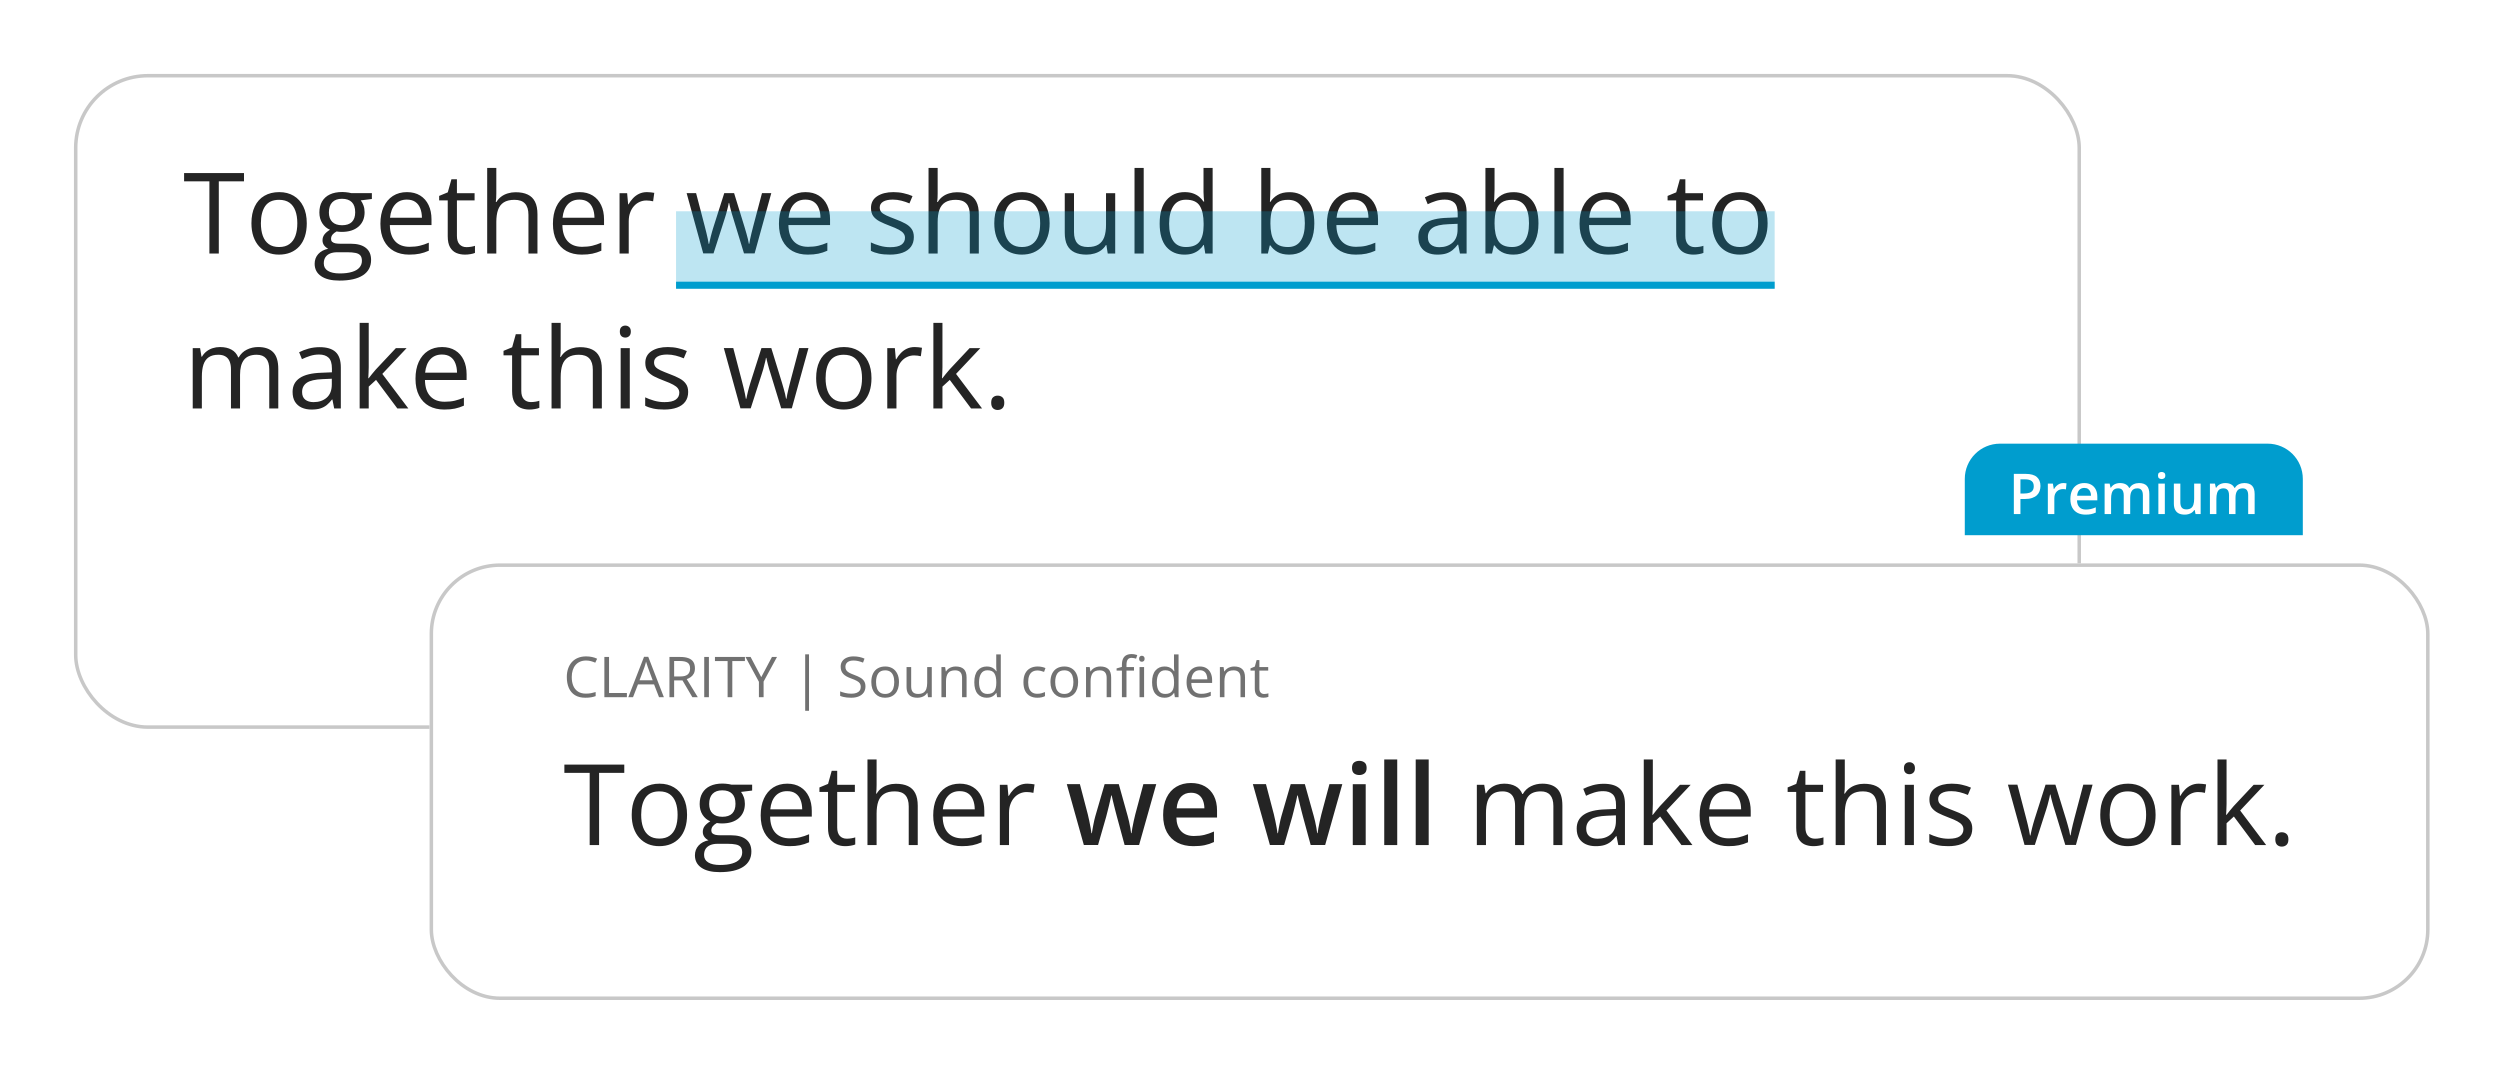 <svg width="355" height="152" viewBox="0 0 355 152" fill="none" xmlns="http://www.w3.org/2000/svg">
<g filter="url(#filter0_d_6321_194)">
<rect x="11" y="7" width="284" height="92" rx="10" fill="white"/>
<rect x="10.75" y="6.75" width="284.5" height="92.5" rx="10.25" stroke="#C8C8C8" stroke-width="0.5"/>
</g>
<path d="M31.07 36H29.734V25.75H26.141V24.578H34.648V25.75H31.07V36ZM43.562 31.703C43.562 32.406 43.471 33.034 43.289 33.586C43.107 34.138 42.844 34.604 42.5 34.984C42.156 35.365 41.74 35.656 41.25 35.859C40.766 36.057 40.216 36.156 39.602 36.156C39.029 36.156 38.503 36.057 38.023 35.859C37.55 35.656 37.138 35.365 36.789 34.984C36.445 34.604 36.177 34.138 35.984 33.586C35.797 33.034 35.703 32.406 35.703 31.703C35.703 30.766 35.862 29.969 36.18 29.312C36.497 28.651 36.95 28.148 37.539 27.805C38.133 27.456 38.839 27.281 39.656 27.281C40.438 27.281 41.12 27.456 41.703 27.805C42.292 28.154 42.747 28.659 43.07 29.32C43.398 29.977 43.562 30.771 43.562 31.703ZM37.047 31.703C37.047 32.391 37.138 32.987 37.32 33.492C37.503 33.997 37.784 34.388 38.164 34.664C38.544 34.94 39.034 35.078 39.633 35.078C40.227 35.078 40.714 34.94 41.094 34.664C41.479 34.388 41.763 33.997 41.945 33.492C42.128 32.987 42.219 32.391 42.219 31.703C42.219 31.021 42.128 30.432 41.945 29.938C41.763 29.438 41.482 29.052 41.102 28.781C40.721 28.51 40.229 28.375 39.625 28.375C38.734 28.375 38.081 28.669 37.664 29.258C37.253 29.846 37.047 30.662 37.047 31.703ZM48.195 39.844C47.07 39.844 46.203 39.633 45.594 39.211C44.984 38.794 44.68 38.208 44.68 37.453C44.68 36.917 44.849 36.458 45.188 36.078C45.531 35.698 46.005 35.445 46.609 35.32C46.385 35.216 46.193 35.06 46.031 34.852C45.875 34.643 45.797 34.404 45.797 34.133C45.797 33.82 45.883 33.547 46.055 33.312C46.232 33.073 46.5 32.844 46.859 32.625C46.411 32.443 46.047 32.135 45.766 31.703C45.49 31.266 45.352 30.758 45.352 30.18C45.352 29.565 45.479 29.042 45.734 28.609C45.99 28.172 46.359 27.838 46.844 27.609C47.328 27.38 47.914 27.266 48.602 27.266C48.753 27.266 48.904 27.273 49.055 27.289C49.211 27.299 49.359 27.318 49.5 27.344C49.641 27.365 49.763 27.391 49.867 27.422H52.805V28.258L51.227 28.453C51.383 28.656 51.513 28.901 51.617 29.188C51.721 29.474 51.773 29.792 51.773 30.141C51.773 30.995 51.484 31.674 50.906 32.18C50.328 32.68 49.534 32.93 48.523 32.93C48.284 32.93 48.039 32.909 47.789 32.867C47.534 33.008 47.339 33.164 47.203 33.336C47.073 33.508 47.008 33.706 47.008 33.93C47.008 34.096 47.057 34.229 47.156 34.328C47.26 34.427 47.409 34.5 47.602 34.547C47.794 34.589 48.026 34.609 48.297 34.609H49.805C50.737 34.609 51.45 34.805 51.945 35.195C52.445 35.586 52.695 36.156 52.695 36.906C52.695 37.854 52.31 38.581 51.539 39.086C50.768 39.591 49.654 39.844 48.195 39.844ZM48.234 38.828C48.943 38.828 49.529 38.755 49.992 38.609C50.461 38.469 50.81 38.263 51.039 37.992C51.273 37.727 51.391 37.409 51.391 37.039C51.391 36.695 51.312 36.435 51.156 36.258C51 36.086 50.771 35.971 50.469 35.914C50.167 35.852 49.797 35.82 49.359 35.82H47.875C47.49 35.82 47.154 35.88 46.867 36C46.581 36.12 46.359 36.297 46.203 36.531C46.052 36.766 45.977 37.057 45.977 37.406C45.977 37.87 46.172 38.221 46.562 38.461C46.953 38.706 47.51 38.828 48.234 38.828ZM48.57 31.984C49.19 31.984 49.656 31.828 49.969 31.516C50.281 31.203 50.438 30.747 50.438 30.148C50.438 29.508 50.279 29.029 49.961 28.711C49.643 28.388 49.175 28.227 48.555 28.227C47.961 28.227 47.503 28.393 47.18 28.727C46.862 29.055 46.703 29.537 46.703 30.172C46.703 30.755 46.865 31.203 47.188 31.516C47.51 31.828 47.971 31.984 48.57 31.984ZM57.789 27.281C58.518 27.281 59.143 27.443 59.664 27.766C60.185 28.088 60.583 28.542 60.859 29.125C61.135 29.703 61.273 30.38 61.273 31.156V31.961H55.359C55.375 32.966 55.625 33.732 56.109 34.258C56.594 34.784 57.276 35.047 58.156 35.047C58.698 35.047 59.177 34.997 59.594 34.898C60.01 34.8 60.443 34.654 60.891 34.461V35.602C60.458 35.794 60.029 35.935 59.602 36.023C59.18 36.112 58.68 36.156 58.102 36.156C57.279 36.156 56.56 35.99 55.945 35.656C55.336 35.318 54.862 34.823 54.523 34.172C54.185 33.521 54.016 32.724 54.016 31.781C54.016 30.859 54.169 30.062 54.477 29.391C54.789 28.713 55.227 28.193 55.789 27.828C56.357 27.463 57.023 27.281 57.789 27.281ZM57.773 28.344C57.081 28.344 56.529 28.57 56.117 29.023C55.706 29.477 55.461 30.109 55.383 30.922H59.914C59.909 30.412 59.828 29.963 59.672 29.578C59.521 29.188 59.289 28.885 58.977 28.672C58.664 28.453 58.263 28.344 57.773 28.344ZM66.242 35.094C66.456 35.094 66.674 35.075 66.898 35.039C67.122 35.003 67.305 34.958 67.445 34.906V35.914C67.294 35.982 67.083 36.039 66.812 36.086C66.547 36.133 66.287 36.156 66.031 36.156C65.578 36.156 65.167 36.078 64.797 35.922C64.427 35.76 64.13 35.49 63.906 35.109C63.688 34.729 63.578 34.203 63.578 33.531V28.453H62.359V27.82L63.586 27.312L64.102 25.453H64.883V27.438H67.391V28.453H64.883V33.492C64.883 34.029 65.005 34.43 65.25 34.695C65.5 34.961 65.831 35.094 66.242 35.094ZM70.477 23.844V27.477C70.477 27.685 70.471 27.896 70.461 28.109C70.451 28.318 70.432 28.51 70.406 28.688H70.492C70.669 28.385 70.893 28.133 71.164 27.93C71.44 27.721 71.753 27.565 72.102 27.461C72.451 27.352 72.82 27.297 73.211 27.297C73.898 27.297 74.471 27.406 74.93 27.625C75.393 27.844 75.74 28.182 75.969 28.641C76.203 29.099 76.32 29.693 76.32 30.422V36H75.039V30.508C75.039 29.794 74.875 29.26 74.547 28.906C74.224 28.552 73.727 28.375 73.055 28.375C72.419 28.375 71.912 28.497 71.531 28.742C71.156 28.982 70.885 29.336 70.719 29.805C70.557 30.273 70.477 30.846 70.477 31.523V36H69.18V23.844H70.477ZM82.289 27.281C83.018 27.281 83.643 27.443 84.164 27.766C84.685 28.088 85.083 28.542 85.359 29.125C85.635 29.703 85.773 30.38 85.773 31.156V31.961H79.859C79.875 32.966 80.125 33.732 80.609 34.258C81.094 34.784 81.776 35.047 82.656 35.047C83.198 35.047 83.677 34.997 84.094 34.898C84.51 34.8 84.943 34.654 85.391 34.461V35.602C84.958 35.794 84.529 35.935 84.102 36.023C83.68 36.112 83.18 36.156 82.602 36.156C81.779 36.156 81.06 35.99 80.445 35.656C79.836 35.318 79.362 34.823 79.023 34.172C78.685 33.521 78.516 32.724 78.516 31.781C78.516 30.859 78.669 30.062 78.977 29.391C79.289 28.713 79.727 28.193 80.289 27.828C80.857 27.463 81.523 27.281 82.289 27.281ZM82.273 28.344C81.581 28.344 81.029 28.57 80.617 29.023C80.206 29.477 79.961 30.109 79.883 30.922H84.414C84.409 30.412 84.328 29.963 84.172 29.578C84.021 29.188 83.789 28.885 83.477 28.672C83.164 28.453 82.763 28.344 82.273 28.344ZM91.867 27.281C92.039 27.281 92.219 27.292 92.406 27.312C92.594 27.328 92.76 27.352 92.906 27.383L92.742 28.586C92.602 28.549 92.445 28.521 92.273 28.5C92.102 28.479 91.94 28.469 91.789 28.469C91.445 28.469 91.12 28.539 90.812 28.68C90.51 28.815 90.245 29.013 90.016 29.273C89.787 29.529 89.607 29.838 89.477 30.203C89.346 30.562 89.281 30.963 89.281 31.406V36H87.977V27.438H89.055L89.195 29.016H89.25C89.427 28.698 89.641 28.409 89.891 28.148C90.141 27.883 90.43 27.672 90.758 27.516C91.091 27.359 91.461 27.281 91.867 27.281ZM105.648 35.984L104.125 31C104.057 30.787 103.992 30.578 103.93 30.375C103.872 30.167 103.818 29.969 103.766 29.781C103.719 29.588 103.674 29.412 103.633 29.25C103.596 29.083 103.565 28.94 103.539 28.82H103.484C103.464 28.94 103.435 29.083 103.398 29.25C103.362 29.412 103.318 29.588 103.266 29.781C103.219 29.974 103.167 30.177 103.109 30.391C103.052 30.599 102.987 30.81 102.914 31.023L101.32 35.984H99.859L97.5 27.422H98.844L100.078 32.148C100.161 32.461 100.24 32.771 100.312 33.078C100.391 33.38 100.456 33.667 100.508 33.938C100.565 34.203 100.607 34.435 100.633 34.633H100.695C100.727 34.503 100.76 34.346 100.797 34.164C100.839 33.982 100.883 33.789 100.93 33.586C100.982 33.378 101.036 33.172 101.094 32.969C101.151 32.76 101.208 32.565 101.266 32.383L102.844 27.422H104.242L105.766 32.375C105.844 32.625 105.919 32.885 105.992 33.156C106.07 33.427 106.141 33.69 106.203 33.945C106.266 34.195 106.31 34.419 106.336 34.617H106.398C106.419 34.44 106.458 34.221 106.516 33.961C106.573 33.7 106.638 33.414 106.711 33.102C106.789 32.789 106.87 32.471 106.953 32.148L108.203 27.422H109.523L107.156 35.984H105.648ZM114.383 27.281C115.112 27.281 115.737 27.443 116.258 27.766C116.779 28.088 117.177 28.542 117.453 29.125C117.729 29.703 117.867 30.38 117.867 31.156V31.961H111.953C111.969 32.966 112.219 33.732 112.703 34.258C113.188 34.784 113.87 35.047 114.75 35.047C115.292 35.047 115.771 34.997 116.188 34.898C116.604 34.8 117.036 34.654 117.484 34.461V35.602C117.052 35.794 116.622 35.935 116.195 36.023C115.773 36.112 115.273 36.156 114.695 36.156C113.872 36.156 113.154 35.99 112.539 35.656C111.93 35.318 111.456 34.823 111.117 34.172C110.779 33.521 110.609 32.724 110.609 31.781C110.609 30.859 110.763 30.062 111.07 29.391C111.383 28.713 111.82 28.193 112.383 27.828C112.951 27.463 113.617 27.281 114.383 27.281ZM114.367 28.344C113.674 28.344 113.122 28.57 112.711 29.023C112.299 29.477 112.055 30.109 111.977 30.922H116.508C116.503 30.412 116.422 29.963 116.266 29.578C116.115 29.188 115.883 28.885 115.57 28.672C115.258 28.453 114.857 28.344 114.367 28.344ZM129.766 33.656C129.766 34.203 129.628 34.664 129.352 35.039C129.081 35.409 128.69 35.688 128.18 35.875C127.674 36.062 127.07 36.156 126.367 36.156C125.768 36.156 125.25 36.109 124.812 36.016C124.375 35.922 123.992 35.789 123.664 35.617V34.422C124.013 34.594 124.43 34.75 124.914 34.891C125.398 35.031 125.893 35.102 126.398 35.102C127.138 35.102 127.674 34.982 128.008 34.742C128.341 34.503 128.508 34.177 128.508 33.766C128.508 33.531 128.44 33.325 128.305 33.148C128.174 32.966 127.953 32.792 127.641 32.625C127.328 32.453 126.896 32.266 126.344 32.062C125.797 31.854 125.323 31.648 124.922 31.445C124.526 31.237 124.219 30.984 124 30.688C123.786 30.391 123.68 30.005 123.68 29.531C123.68 28.807 123.971 28.253 124.555 27.867C125.143 27.477 125.914 27.281 126.867 27.281C127.383 27.281 127.865 27.333 128.312 27.438C128.766 27.537 129.188 27.672 129.578 27.844L129.141 28.883C128.786 28.732 128.409 28.604 128.008 28.5C127.607 28.396 127.198 28.344 126.781 28.344C126.182 28.344 125.721 28.443 125.398 28.641C125.081 28.838 124.922 29.109 124.922 29.453C124.922 29.719 124.995 29.938 125.141 30.109C125.292 30.281 125.531 30.443 125.859 30.594C126.188 30.745 126.62 30.922 127.156 31.125C127.693 31.323 128.156 31.529 128.547 31.742C128.938 31.951 129.237 32.206 129.445 32.508C129.659 32.805 129.766 33.188 129.766 33.656ZM133.148 23.844V27.477C133.148 27.685 133.143 27.896 133.133 28.109C133.122 28.318 133.104 28.51 133.078 28.688H133.164C133.341 28.385 133.565 28.133 133.836 27.93C134.112 27.721 134.424 27.565 134.773 27.461C135.122 27.352 135.492 27.297 135.883 27.297C136.57 27.297 137.143 27.406 137.602 27.625C138.065 27.844 138.411 28.182 138.641 28.641C138.875 29.099 138.992 29.693 138.992 30.422V36H137.711V30.508C137.711 29.794 137.547 29.26 137.219 28.906C136.896 28.552 136.398 28.375 135.727 28.375C135.091 28.375 134.583 28.497 134.203 28.742C133.828 28.982 133.557 29.336 133.391 29.805C133.229 30.273 133.148 30.846 133.148 31.523V36H131.852V23.844H133.148ZM149.047 31.703C149.047 32.406 148.956 33.034 148.773 33.586C148.591 34.138 148.328 34.604 147.984 34.984C147.641 35.365 147.224 35.656 146.734 35.859C146.25 36.057 145.701 36.156 145.086 36.156C144.513 36.156 143.987 36.057 143.508 35.859C143.034 35.656 142.622 35.365 142.273 34.984C141.93 34.604 141.661 34.138 141.469 33.586C141.281 33.034 141.188 32.406 141.188 31.703C141.188 30.766 141.346 29.969 141.664 29.312C141.982 28.651 142.435 28.148 143.023 27.805C143.617 27.456 144.323 27.281 145.141 27.281C145.922 27.281 146.604 27.456 147.188 27.805C147.776 28.154 148.232 28.659 148.555 29.32C148.883 29.977 149.047 30.771 149.047 31.703ZM142.531 31.703C142.531 32.391 142.622 32.987 142.805 33.492C142.987 33.997 143.268 34.388 143.648 34.664C144.029 34.94 144.518 35.078 145.117 35.078C145.711 35.078 146.198 34.94 146.578 34.664C146.964 34.388 147.247 33.997 147.43 33.492C147.612 32.987 147.703 32.391 147.703 31.703C147.703 31.021 147.612 30.432 147.43 29.938C147.247 29.438 146.966 29.052 146.586 28.781C146.206 28.51 145.714 28.375 145.109 28.375C144.219 28.375 143.565 28.669 143.148 29.258C142.737 29.846 142.531 30.662 142.531 31.703ZM158.359 27.438V36H157.297L157.109 34.797H157.039C156.862 35.094 156.633 35.344 156.352 35.547C156.07 35.75 155.753 35.901 155.398 36C155.049 36.104 154.677 36.156 154.281 36.156C153.604 36.156 153.036 36.047 152.578 35.828C152.12 35.609 151.773 35.271 151.539 34.812C151.31 34.354 151.195 33.766 151.195 33.047V27.438H152.508V32.953C152.508 33.667 152.669 34.2 152.992 34.555C153.315 34.904 153.807 35.078 154.469 35.078C155.104 35.078 155.609 34.958 155.984 34.719C156.365 34.479 156.638 34.128 156.805 33.664C156.971 33.195 157.055 32.622 157.055 31.945V27.438H158.359ZM162.406 36H161.102V23.844H162.406V36ZM168.195 36.156C167.112 36.156 166.253 35.786 165.617 35.047C164.987 34.307 164.672 33.208 164.672 31.75C164.672 30.276 164.995 29.164 165.641 28.414C166.286 27.659 167.146 27.281 168.219 27.281C168.672 27.281 169.068 27.341 169.406 27.461C169.745 27.581 170.036 27.742 170.281 27.945C170.526 28.143 170.732 28.37 170.898 28.625H170.992C170.971 28.463 170.951 28.242 170.93 27.961C170.909 27.68 170.898 27.451 170.898 27.273V23.844H172.195V36H171.148L170.953 34.781H170.898C170.737 35.036 170.531 35.268 170.281 35.477C170.036 35.685 169.742 35.852 169.398 35.977C169.06 36.096 168.659 36.156 168.195 36.156ZM168.398 35.078C169.315 35.078 169.964 34.818 170.344 34.297C170.724 33.776 170.914 33.003 170.914 31.977V31.742C170.914 30.654 170.732 29.818 170.367 29.234C170.008 28.651 169.352 28.359 168.398 28.359C167.602 28.359 167.005 28.667 166.609 29.281C166.214 29.891 166.016 30.724 166.016 31.781C166.016 32.833 166.211 33.646 166.602 34.219C166.997 34.792 167.596 35.078 168.398 35.078ZM180.398 23.844V26.883C180.398 27.232 180.388 27.57 180.367 27.898C180.352 28.227 180.339 28.482 180.328 28.664H180.398C180.633 28.279 180.971 27.953 181.414 27.688C181.857 27.422 182.422 27.289 183.109 27.289C184.182 27.289 185.036 27.662 185.672 28.406C186.312 29.146 186.633 30.247 186.633 31.711C186.633 32.675 186.487 33.487 186.195 34.148C185.904 34.81 185.492 35.31 184.961 35.648C184.43 35.987 183.802 36.156 183.078 36.156C182.401 36.156 181.844 36.031 181.406 35.781C180.974 35.526 180.641 35.216 180.406 34.852H180.305L180.039 36H179.102V23.844H180.398ZM182.898 28.375C182.279 28.375 181.786 28.497 181.422 28.742C181.057 28.982 180.794 29.346 180.633 29.836C180.477 30.32 180.398 30.935 180.398 31.68V31.75C180.398 32.828 180.578 33.654 180.938 34.227C181.297 34.794 181.951 35.078 182.898 35.078C183.695 35.078 184.292 34.786 184.688 34.203C185.089 33.62 185.289 32.786 185.289 31.703C185.289 30.599 185.091 29.768 184.695 29.211C184.305 28.654 183.706 28.375 182.898 28.375ZM192.195 27.281C192.924 27.281 193.549 27.443 194.07 27.766C194.591 28.088 194.99 28.542 195.266 29.125C195.542 29.703 195.68 30.38 195.68 31.156V31.961H189.766C189.781 32.966 190.031 33.732 190.516 34.258C191 34.784 191.682 35.047 192.562 35.047C193.104 35.047 193.583 34.997 194 34.898C194.417 34.8 194.849 34.654 195.297 34.461V35.602C194.865 35.794 194.435 35.935 194.008 36.023C193.586 36.112 193.086 36.156 192.508 36.156C191.685 36.156 190.966 35.99 190.352 35.656C189.742 35.318 189.268 34.823 188.93 34.172C188.591 33.521 188.422 32.724 188.422 31.781C188.422 30.859 188.576 30.062 188.883 29.391C189.195 28.713 189.633 28.193 190.195 27.828C190.763 27.463 191.43 27.281 192.195 27.281ZM192.18 28.344C191.487 28.344 190.935 28.57 190.523 29.023C190.112 29.477 189.867 30.109 189.789 30.922H194.32C194.315 30.412 194.234 29.963 194.078 29.578C193.927 29.188 193.695 28.885 193.383 28.672C193.07 28.453 192.669 28.344 192.18 28.344ZM205.242 27.297C206.263 27.297 207.021 27.526 207.516 27.984C208.01 28.443 208.258 29.174 208.258 30.18V36H207.312L207.062 34.734H207C206.76 35.047 206.51 35.31 206.25 35.523C205.99 35.732 205.688 35.891 205.344 36C205.005 36.104 204.589 36.156 204.094 36.156C203.573 36.156 203.109 36.065 202.703 35.883C202.302 35.7 201.984 35.425 201.75 35.055C201.521 34.685 201.406 34.216 201.406 33.648C201.406 32.794 201.745 32.138 202.422 31.68C203.099 31.221 204.13 30.971 205.516 30.93L206.992 30.867V30.344C206.992 29.604 206.833 29.086 206.516 28.789C206.198 28.492 205.75 28.344 205.172 28.344C204.724 28.344 204.297 28.409 203.891 28.539C203.484 28.669 203.099 28.823 202.734 29L202.336 28.016C202.721 27.818 203.164 27.648 203.664 27.508C204.164 27.367 204.69 27.297 205.242 27.297ZM206.977 31.781L205.672 31.836C204.604 31.878 203.852 32.052 203.414 32.359C202.977 32.667 202.758 33.102 202.758 33.664C202.758 34.154 202.906 34.516 203.203 34.75C203.5 34.984 203.893 35.102 204.383 35.102C205.143 35.102 205.766 34.891 206.25 34.469C206.734 34.047 206.977 33.414 206.977 32.57V31.781ZM212.227 23.844V26.883C212.227 27.232 212.216 27.57 212.195 27.898C212.18 28.227 212.167 28.482 212.156 28.664H212.227C212.461 28.279 212.799 27.953 213.242 27.688C213.685 27.422 214.25 27.289 214.938 27.289C216.01 27.289 216.865 27.662 217.5 28.406C218.141 29.146 218.461 30.247 218.461 31.711C218.461 32.675 218.315 33.487 218.023 34.148C217.732 34.81 217.32 35.31 216.789 35.648C216.258 35.987 215.63 36.156 214.906 36.156C214.229 36.156 213.672 36.031 213.234 35.781C212.802 35.526 212.469 35.216 212.234 34.852H212.133L211.867 36H210.93V23.844H212.227ZM214.727 28.375C214.107 28.375 213.615 28.497 213.25 28.742C212.885 28.982 212.622 29.346 212.461 29.836C212.305 30.32 212.227 30.935 212.227 31.68V31.75C212.227 32.828 212.406 33.654 212.766 34.227C213.125 34.794 213.779 35.078 214.727 35.078C215.523 35.078 216.12 34.786 216.516 34.203C216.917 33.62 217.117 32.786 217.117 31.703C217.117 30.599 216.919 29.768 216.523 29.211C216.133 28.654 215.534 28.375 214.727 28.375ZM222.031 36H220.727V23.844H222.031V36ZM228.07 27.281C228.799 27.281 229.424 27.443 229.945 27.766C230.466 28.088 230.865 28.542 231.141 29.125C231.417 29.703 231.555 30.38 231.555 31.156V31.961H225.641C225.656 32.966 225.906 33.732 226.391 34.258C226.875 34.784 227.557 35.047 228.438 35.047C228.979 35.047 229.458 34.997 229.875 34.898C230.292 34.8 230.724 34.654 231.172 34.461V35.602C230.74 35.794 230.31 35.935 229.883 36.023C229.461 36.112 228.961 36.156 228.383 36.156C227.56 36.156 226.841 35.99 226.227 35.656C225.617 35.318 225.143 34.823 224.805 34.172C224.466 33.521 224.297 32.724 224.297 31.781C224.297 30.859 224.451 30.062 224.758 29.391C225.07 28.713 225.508 28.193 226.07 27.828C226.638 27.463 227.305 27.281 228.07 27.281ZM228.055 28.344C227.362 28.344 226.81 28.57 226.398 29.023C225.987 29.477 225.742 30.109 225.664 30.922H230.195C230.19 30.412 230.109 29.963 229.953 29.578C229.802 29.188 229.57 28.885 229.258 28.672C228.945 28.453 228.544 28.344 228.055 28.344ZM240.68 35.094C240.893 35.094 241.112 35.075 241.336 35.039C241.56 35.003 241.742 34.958 241.883 34.906V35.914C241.732 35.982 241.521 36.039 241.25 36.086C240.984 36.133 240.724 36.156 240.469 36.156C240.016 36.156 239.604 36.078 239.234 35.922C238.865 35.76 238.568 35.49 238.344 35.109C238.125 34.729 238.016 34.203 238.016 33.531V28.453H236.797V27.82L238.023 27.312L238.539 25.453H239.32V27.438H241.828V28.453H239.32V33.492C239.32 34.029 239.443 34.43 239.688 34.695C239.938 34.961 240.268 35.094 240.68 35.094ZM251 31.703C251 32.406 250.909 33.034 250.727 33.586C250.544 34.138 250.281 34.604 249.938 34.984C249.594 35.365 249.177 35.656 248.688 35.859C248.203 36.057 247.654 36.156 247.039 36.156C246.466 36.156 245.94 36.057 245.461 35.859C244.987 35.656 244.576 35.365 244.227 34.984C243.883 34.604 243.615 34.138 243.422 33.586C243.234 33.034 243.141 32.406 243.141 31.703C243.141 30.766 243.299 29.969 243.617 29.312C243.935 28.651 244.388 28.148 244.977 27.805C245.57 27.456 246.276 27.281 247.094 27.281C247.875 27.281 248.557 27.456 249.141 27.805C249.729 28.154 250.185 28.659 250.508 29.32C250.836 29.977 251 30.771 251 31.703ZM244.484 31.703C244.484 32.391 244.576 32.987 244.758 33.492C244.94 33.997 245.221 34.388 245.602 34.664C245.982 34.94 246.471 35.078 247.07 35.078C247.664 35.078 248.151 34.94 248.531 34.664C248.917 34.388 249.201 33.997 249.383 33.492C249.565 32.987 249.656 32.391 249.656 31.703C249.656 31.021 249.565 30.432 249.383 29.938C249.201 29.438 248.919 29.052 248.539 28.781C248.159 28.51 247.667 28.375 247.062 28.375C246.172 28.375 245.518 28.669 245.102 29.258C244.69 29.846 244.484 30.662 244.484 31.703ZM36.664 49.281C37.607 49.281 38.318 49.529 38.797 50.023C39.276 50.513 39.516 51.302 39.516 52.391V58H38.234V52.453C38.234 51.76 38.083 51.242 37.781 50.898C37.484 50.55 37.042 50.375 36.453 50.375C35.625 50.375 35.023 50.615 34.648 51.094C34.273 51.573 34.086 52.279 34.086 53.211V58H32.797V52.453C32.797 51.99 32.729 51.604 32.594 51.297C32.464 50.99 32.266 50.76 32 50.609C31.74 50.453 31.409 50.375 31.008 50.375C30.44 50.375 29.984 50.492 29.641 50.727C29.297 50.961 29.047 51.31 28.891 51.773C28.74 52.232 28.664 52.797 28.664 53.469V58H27.367V49.438H28.414L28.609 50.648H28.68C28.852 50.352 29.068 50.102 29.328 49.898C29.588 49.695 29.88 49.542 30.203 49.438C30.526 49.333 30.87 49.281 31.234 49.281C31.885 49.281 32.43 49.404 32.867 49.648C33.31 49.888 33.63 50.255 33.828 50.75H33.898C34.18 50.255 34.565 49.888 35.055 49.648C35.544 49.404 36.081 49.281 36.664 49.281ZM45.383 49.297C46.404 49.297 47.161 49.526 47.656 49.984C48.151 50.443 48.398 51.175 48.398 52.18V58H47.453L47.203 56.734H47.141C46.901 57.047 46.651 57.31 46.391 57.523C46.13 57.732 45.828 57.891 45.484 58C45.146 58.104 44.729 58.156 44.234 58.156C43.714 58.156 43.25 58.065 42.844 57.883C42.443 57.7 42.125 57.425 41.891 57.055C41.661 56.685 41.547 56.216 41.547 55.648C41.547 54.794 41.885 54.138 42.562 53.68C43.24 53.221 44.271 52.971 45.656 52.93L47.133 52.867V52.344C47.133 51.604 46.974 51.086 46.656 50.789C46.339 50.492 45.891 50.344 45.312 50.344C44.865 50.344 44.438 50.409 44.031 50.539C43.625 50.669 43.24 50.823 42.875 51L42.477 50.016C42.862 49.818 43.305 49.648 43.805 49.508C44.305 49.367 44.831 49.297 45.383 49.297ZM47.117 53.781L45.812 53.836C44.745 53.878 43.992 54.052 43.555 54.359C43.117 54.667 42.898 55.102 42.898 55.664C42.898 56.154 43.047 56.516 43.344 56.75C43.641 56.984 44.034 57.102 44.523 57.102C45.284 57.102 45.906 56.891 46.391 56.469C46.875 56.047 47.117 55.414 47.117 54.57V53.781ZM52.359 45.844V52.156C52.359 52.365 52.352 52.62 52.336 52.922C52.32 53.219 52.307 53.482 52.297 53.711H52.352C52.461 53.575 52.62 53.375 52.828 53.109C53.042 52.844 53.221 52.63 53.367 52.469L56.211 49.438H57.734L54.289 53.094L57.984 58H56.422L53.398 53.945L52.359 54.898V58H51.07V45.844H52.359ZM62.773 49.281C63.503 49.281 64.128 49.443 64.648 49.766C65.169 50.089 65.568 50.542 65.844 51.125C66.12 51.703 66.258 52.38 66.258 53.156V53.961H60.344C60.359 54.966 60.609 55.732 61.094 56.258C61.578 56.784 62.26 57.047 63.141 57.047C63.682 57.047 64.162 56.997 64.578 56.898C64.995 56.8 65.427 56.654 65.875 56.461V57.602C65.443 57.794 65.013 57.935 64.586 58.023C64.164 58.112 63.664 58.156 63.086 58.156C62.263 58.156 61.544 57.99 60.93 57.656C60.32 57.318 59.846 56.823 59.508 56.172C59.169 55.521 59 54.724 59 53.781C59 52.859 59.154 52.062 59.461 51.391C59.773 50.714 60.211 50.193 60.773 49.828C61.341 49.464 62.008 49.281 62.773 49.281ZM62.758 50.344C62.065 50.344 61.513 50.57 61.102 51.023C60.69 51.477 60.445 52.109 60.367 52.922H64.898C64.893 52.411 64.812 51.964 64.656 51.578C64.505 51.188 64.273 50.885 63.961 50.672C63.648 50.453 63.247 50.344 62.758 50.344ZM75.383 57.094C75.596 57.094 75.815 57.075 76.039 57.039C76.263 57.003 76.445 56.958 76.586 56.906V57.914C76.435 57.982 76.224 58.039 75.953 58.086C75.688 58.133 75.427 58.156 75.172 58.156C74.719 58.156 74.307 58.078 73.938 57.922C73.568 57.76 73.271 57.49 73.047 57.109C72.828 56.729 72.719 56.203 72.719 55.531V50.453H71.5V49.82L72.727 49.312L73.242 47.453H74.023V49.438H76.531V50.453H74.023V55.492C74.023 56.029 74.146 56.43 74.391 56.695C74.641 56.961 74.971 57.094 75.383 57.094ZM79.617 45.844V49.477C79.617 49.685 79.612 49.896 79.602 50.109C79.591 50.318 79.573 50.51 79.547 50.688H79.633C79.81 50.385 80.034 50.133 80.305 49.93C80.581 49.721 80.893 49.565 81.242 49.461C81.591 49.352 81.961 49.297 82.352 49.297C83.039 49.297 83.612 49.406 84.07 49.625C84.534 49.844 84.88 50.182 85.109 50.641C85.344 51.099 85.461 51.693 85.461 52.422V58H84.18V52.508C84.18 51.794 84.016 51.26 83.688 50.906C83.365 50.552 82.867 50.375 82.195 50.375C81.56 50.375 81.052 50.497 80.672 50.742C80.297 50.982 80.026 51.336 79.859 51.805C79.698 52.273 79.617 52.846 79.617 53.523V58H78.32V45.844H79.617ZM89.43 49.438V58H88.133V49.438H89.43ZM88.797 46.234C89.01 46.234 89.193 46.305 89.344 46.445C89.5 46.581 89.578 46.794 89.578 47.086C89.578 47.372 89.5 47.586 89.344 47.727C89.193 47.867 89.01 47.938 88.797 47.938C88.573 47.938 88.385 47.867 88.234 47.727C88.088 47.586 88.016 47.372 88.016 47.086C88.016 46.794 88.088 46.581 88.234 46.445C88.385 46.305 88.573 46.234 88.797 46.234ZM97.719 55.656C97.719 56.203 97.581 56.664 97.305 57.039C97.034 57.409 96.643 57.688 96.133 57.875C95.628 58.062 95.023 58.156 94.32 58.156C93.721 58.156 93.203 58.109 92.766 58.016C92.328 57.922 91.945 57.789 91.617 57.617V56.422C91.966 56.594 92.383 56.75 92.867 56.891C93.352 57.031 93.846 57.102 94.352 57.102C95.091 57.102 95.628 56.982 95.961 56.742C96.294 56.503 96.461 56.177 96.461 55.766C96.461 55.531 96.393 55.325 96.258 55.148C96.128 54.966 95.906 54.792 95.594 54.625C95.281 54.453 94.849 54.266 94.297 54.062C93.75 53.854 93.276 53.648 92.875 53.445C92.479 53.237 92.172 52.984 91.953 52.688C91.74 52.391 91.633 52.005 91.633 51.531C91.633 50.807 91.924 50.253 92.508 49.867C93.096 49.477 93.867 49.281 94.82 49.281C95.336 49.281 95.818 49.333 96.266 49.438C96.719 49.536 97.141 49.672 97.531 49.844L97.094 50.883C96.74 50.732 96.362 50.604 95.961 50.5C95.56 50.396 95.151 50.344 94.734 50.344C94.135 50.344 93.674 50.443 93.352 50.641C93.034 50.839 92.875 51.109 92.875 51.453C92.875 51.719 92.948 51.938 93.094 52.109C93.245 52.281 93.484 52.443 93.812 52.594C94.141 52.745 94.573 52.922 95.109 53.125C95.646 53.323 96.109 53.529 96.5 53.742C96.891 53.95 97.19 54.206 97.398 54.508C97.612 54.805 97.719 55.188 97.719 55.656ZM110.93 57.984L109.406 53C109.339 52.786 109.273 52.578 109.211 52.375C109.154 52.167 109.099 51.969 109.047 51.781C109 51.589 108.956 51.411 108.914 51.25C108.878 51.083 108.846 50.94 108.82 50.82H108.766C108.745 50.94 108.716 51.083 108.68 51.25C108.643 51.411 108.599 51.589 108.547 51.781C108.5 51.974 108.448 52.177 108.391 52.391C108.333 52.599 108.268 52.81 108.195 53.023L106.602 57.984H105.141L102.781 49.422H104.125L105.359 54.148C105.443 54.461 105.521 54.771 105.594 55.078C105.672 55.38 105.737 55.667 105.789 55.938C105.846 56.203 105.888 56.435 105.914 56.633H105.977C106.008 56.503 106.042 56.346 106.078 56.164C106.12 55.982 106.164 55.789 106.211 55.586C106.263 55.378 106.318 55.172 106.375 54.969C106.432 54.76 106.49 54.565 106.547 54.383L108.125 49.422H109.523L111.047 54.375C111.125 54.625 111.201 54.885 111.273 55.156C111.352 55.427 111.422 55.69 111.484 55.945C111.547 56.195 111.591 56.419 111.617 56.617H111.68C111.701 56.44 111.74 56.221 111.797 55.961C111.854 55.7 111.919 55.414 111.992 55.102C112.07 54.789 112.151 54.471 112.234 54.148L113.484 49.422H114.805L112.438 57.984H110.93ZM123.75 53.703C123.75 54.406 123.659 55.034 123.477 55.586C123.294 56.138 123.031 56.604 122.688 56.984C122.344 57.365 121.927 57.656 121.438 57.859C120.953 58.057 120.404 58.156 119.789 58.156C119.216 58.156 118.69 58.057 118.211 57.859C117.737 57.656 117.326 57.365 116.977 56.984C116.633 56.604 116.365 56.138 116.172 55.586C115.984 55.034 115.891 54.406 115.891 53.703C115.891 52.766 116.049 51.969 116.367 51.312C116.685 50.651 117.138 50.148 117.727 49.805C118.32 49.456 119.026 49.281 119.844 49.281C120.625 49.281 121.307 49.456 121.891 49.805C122.479 50.154 122.935 50.659 123.258 51.32C123.586 51.977 123.75 52.771 123.75 53.703ZM117.234 53.703C117.234 54.391 117.326 54.987 117.508 55.492C117.69 55.997 117.971 56.388 118.352 56.664C118.732 56.94 119.221 57.078 119.82 57.078C120.414 57.078 120.901 56.94 121.281 56.664C121.667 56.388 121.951 55.997 122.133 55.492C122.315 54.987 122.406 54.391 122.406 53.703C122.406 53.021 122.315 52.432 122.133 51.938C121.951 51.438 121.669 51.052 121.289 50.781C120.909 50.51 120.417 50.375 119.812 50.375C118.922 50.375 118.268 50.669 117.852 51.258C117.44 51.846 117.234 52.661 117.234 53.703ZM129.883 49.281C130.055 49.281 130.234 49.292 130.422 49.312C130.609 49.328 130.776 49.352 130.922 49.383L130.758 50.586C130.617 50.55 130.461 50.521 130.289 50.5C130.117 50.479 129.956 50.469 129.805 50.469C129.461 50.469 129.135 50.539 128.828 50.68C128.526 50.815 128.26 51.013 128.031 51.273C127.802 51.529 127.622 51.839 127.492 52.203C127.362 52.562 127.297 52.964 127.297 53.406V58H125.992V49.438H127.07L127.211 51.016H127.266C127.443 50.698 127.656 50.409 127.906 50.148C128.156 49.883 128.445 49.672 128.773 49.516C129.107 49.359 129.477 49.281 129.883 49.281ZM133.828 45.844V52.156C133.828 52.365 133.82 52.62 133.805 52.922C133.789 53.219 133.776 53.482 133.766 53.711H133.82C133.93 53.575 134.089 53.375 134.297 53.109C134.51 52.844 134.69 52.63 134.836 52.469L137.68 49.438H139.203L135.758 53.094L139.453 58H137.891L134.867 53.945L133.828 54.898V58H132.539V45.844H133.828ZM140.75 57.188C140.75 56.823 140.839 56.565 141.016 56.414C141.193 56.258 141.409 56.18 141.664 56.18C141.93 56.18 142.154 56.258 142.336 56.414C142.518 56.565 142.609 56.823 142.609 57.188C142.609 57.547 142.518 57.81 142.336 57.977C142.154 58.138 141.93 58.219 141.664 58.219C141.409 58.219 141.193 58.138 141.016 57.977C140.839 57.81 140.75 57.547 140.75 57.188Z" fill="#242424"/>
<rect x="96" y="30" width="156" height="11" fill="#009DCE" fill-opacity="0.26"/>
<line x1="96" y1="40.5" x2="252" y2="40.5" stroke="#009DCE"/>
<g filter="url(#filter1_d_6321_194)">
<rect x="61" y="76" width="284" height="62" rx="10" fill="white"/>
<rect x="61.25" y="76.25" width="283.5" height="61.5" rx="9.75" stroke="#C8C8C8" stroke-width="0.5"/>
</g>
<path d="M85.07 120H83.734V109.75H80.141V108.578H88.648V109.75H85.07V120ZM97.562 115.703C97.562 116.406 97.471 117.034 97.289 117.586C97.107 118.138 96.844 118.604 96.5 118.984C96.156 119.365 95.74 119.656 95.25 119.859C94.766 120.057 94.216 120.156 93.602 120.156C93.029 120.156 92.503 120.057 92.023 119.859C91.549 119.656 91.138 119.365 90.789 118.984C90.445 118.604 90.177 118.138 89.984 117.586C89.797 117.034 89.703 116.406 89.703 115.703C89.703 114.766 89.862 113.969 90.18 113.312C90.497 112.651 90.951 112.148 91.539 111.805C92.133 111.456 92.838 111.281 93.656 111.281C94.438 111.281 95.12 111.456 95.703 111.805C96.292 112.154 96.747 112.659 97.07 113.32C97.398 113.977 97.562 114.771 97.562 115.703ZM91.047 115.703C91.047 116.391 91.138 116.987 91.32 117.492C91.503 117.997 91.784 118.388 92.164 118.664C92.544 118.94 93.034 119.078 93.633 119.078C94.227 119.078 94.713 118.94 95.094 118.664C95.479 118.388 95.763 117.997 95.945 117.492C96.128 116.987 96.219 116.391 96.219 115.703C96.219 115.021 96.128 114.432 95.945 113.938C95.763 113.438 95.482 113.052 95.102 112.781C94.721 112.51 94.229 112.375 93.625 112.375C92.734 112.375 92.081 112.669 91.664 113.258C91.253 113.846 91.047 114.661 91.047 115.703ZM102.195 123.844C101.07 123.844 100.203 123.633 99.594 123.211C98.984 122.794 98.68 122.208 98.68 121.453C98.68 120.917 98.849 120.458 99.188 120.078C99.531 119.698 100.005 119.445 100.609 119.32C100.385 119.216 100.193 119.06 100.031 118.852C99.875 118.643 99.797 118.404 99.797 118.133C99.797 117.82 99.883 117.547 100.055 117.312C100.232 117.073 100.5 116.844 100.859 116.625C100.411 116.443 100.047 116.135 99.766 115.703C99.49 115.266 99.352 114.758 99.352 114.18C99.352 113.565 99.479 113.042 99.734 112.609C99.99 112.172 100.359 111.839 100.844 111.609C101.328 111.38 101.914 111.266 102.602 111.266C102.753 111.266 102.904 111.273 103.055 111.289C103.211 111.299 103.359 111.318 103.5 111.344C103.641 111.365 103.763 111.391 103.867 111.422H106.805V112.258L105.227 112.453C105.383 112.656 105.513 112.901 105.617 113.188C105.721 113.474 105.773 113.792 105.773 114.141C105.773 114.995 105.484 115.674 104.906 116.18C104.328 116.68 103.534 116.93 102.523 116.93C102.284 116.93 102.039 116.909 101.789 116.867C101.534 117.008 101.339 117.164 101.203 117.336C101.073 117.508 101.008 117.706 101.008 117.93C101.008 118.096 101.057 118.229 101.156 118.328C101.26 118.427 101.409 118.5 101.602 118.547C101.794 118.589 102.026 118.609 102.297 118.609H103.805C104.737 118.609 105.451 118.805 105.945 119.195C106.445 119.586 106.695 120.156 106.695 120.906C106.695 121.854 106.31 122.581 105.539 123.086C104.768 123.591 103.654 123.844 102.195 123.844ZM102.234 122.828C102.943 122.828 103.529 122.755 103.992 122.609C104.461 122.469 104.81 122.263 105.039 121.992C105.273 121.727 105.391 121.409 105.391 121.039C105.391 120.695 105.312 120.435 105.156 120.258C105 120.086 104.771 119.971 104.469 119.914C104.167 119.852 103.797 119.82 103.359 119.82H101.875C101.49 119.82 101.154 119.88 100.867 120C100.581 120.12 100.359 120.297 100.203 120.531C100.052 120.766 99.977 121.057 99.977 121.406C99.977 121.87 100.172 122.221 100.562 122.461C100.953 122.706 101.51 122.828 102.234 122.828ZM102.57 115.984C103.19 115.984 103.656 115.828 103.969 115.516C104.281 115.203 104.438 114.747 104.438 114.148C104.438 113.508 104.279 113.029 103.961 112.711C103.643 112.388 103.174 112.227 102.555 112.227C101.961 112.227 101.503 112.393 101.18 112.727C100.862 113.055 100.703 113.536 100.703 114.172C100.703 114.755 100.865 115.203 101.188 115.516C101.51 115.828 101.971 115.984 102.57 115.984ZM111.789 111.281C112.518 111.281 113.143 111.443 113.664 111.766C114.185 112.089 114.583 112.542 114.859 113.125C115.135 113.703 115.273 114.38 115.273 115.156V115.961H109.359C109.375 116.966 109.625 117.732 110.109 118.258C110.594 118.784 111.276 119.047 112.156 119.047C112.698 119.047 113.177 118.997 113.594 118.898C114.01 118.799 114.443 118.654 114.891 118.461V119.602C114.458 119.794 114.029 119.935 113.602 120.023C113.18 120.112 112.68 120.156 112.102 120.156C111.279 120.156 110.56 119.99 109.945 119.656C109.336 119.318 108.862 118.823 108.523 118.172C108.185 117.521 108.016 116.724 108.016 115.781C108.016 114.859 108.169 114.062 108.477 113.391C108.789 112.714 109.227 112.193 109.789 111.828C110.357 111.464 111.023 111.281 111.789 111.281ZM111.773 112.344C111.081 112.344 110.529 112.57 110.117 113.023C109.706 113.477 109.461 114.109 109.383 114.922H113.914C113.909 114.411 113.828 113.964 113.672 113.578C113.521 113.188 113.289 112.885 112.977 112.672C112.664 112.453 112.263 112.344 111.773 112.344ZM120.242 119.094C120.456 119.094 120.674 119.076 120.898 119.039C121.122 119.003 121.305 118.958 121.445 118.906V119.914C121.294 119.982 121.083 120.039 120.812 120.086C120.547 120.133 120.286 120.156 120.031 120.156C119.578 120.156 119.167 120.078 118.797 119.922C118.427 119.76 118.13 119.49 117.906 119.109C117.688 118.729 117.578 118.203 117.578 117.531V112.453H116.359V111.82L117.586 111.312L118.102 109.453H118.883V111.438H121.391V112.453H118.883V117.492C118.883 118.029 119.005 118.43 119.25 118.695C119.5 118.961 119.831 119.094 120.242 119.094ZM124.477 107.844V111.477C124.477 111.685 124.471 111.896 124.461 112.109C124.451 112.318 124.432 112.51 124.406 112.688H124.492C124.669 112.385 124.893 112.133 125.164 111.93C125.44 111.721 125.753 111.565 126.102 111.461C126.451 111.352 126.82 111.297 127.211 111.297C127.898 111.297 128.471 111.406 128.93 111.625C129.393 111.844 129.74 112.182 129.969 112.641C130.203 113.099 130.32 113.693 130.32 114.422V120H129.039V114.508C129.039 113.794 128.875 113.26 128.547 112.906C128.224 112.552 127.727 112.375 127.055 112.375C126.419 112.375 125.911 112.497 125.531 112.742C125.156 112.982 124.885 113.336 124.719 113.805C124.557 114.273 124.477 114.846 124.477 115.523V120H123.18V107.844H124.477ZM136.289 111.281C137.018 111.281 137.643 111.443 138.164 111.766C138.685 112.089 139.083 112.542 139.359 113.125C139.635 113.703 139.773 114.38 139.773 115.156V115.961H133.859C133.875 116.966 134.125 117.732 134.609 118.258C135.094 118.784 135.776 119.047 136.656 119.047C137.198 119.047 137.677 118.997 138.094 118.898C138.51 118.799 138.943 118.654 139.391 118.461V119.602C138.958 119.794 138.529 119.935 138.102 120.023C137.68 120.112 137.18 120.156 136.602 120.156C135.779 120.156 135.06 119.99 134.445 119.656C133.836 119.318 133.362 118.823 133.023 118.172C132.685 117.521 132.516 116.724 132.516 115.781C132.516 114.859 132.669 114.062 132.977 113.391C133.289 112.714 133.727 112.193 134.289 111.828C134.857 111.464 135.523 111.281 136.289 111.281ZM136.273 112.344C135.581 112.344 135.029 112.57 134.617 113.023C134.206 113.477 133.961 114.109 133.883 114.922H138.414C138.409 114.411 138.328 113.964 138.172 113.578C138.021 113.188 137.789 112.885 137.477 112.672C137.164 112.453 136.763 112.344 136.273 112.344ZM145.867 111.281C146.039 111.281 146.219 111.292 146.406 111.312C146.594 111.328 146.76 111.352 146.906 111.383L146.742 112.586C146.602 112.549 146.445 112.521 146.273 112.5C146.102 112.479 145.94 112.469 145.789 112.469C145.445 112.469 145.12 112.539 144.812 112.68C144.51 112.815 144.245 113.013 144.016 113.273C143.786 113.529 143.607 113.839 143.477 114.203C143.346 114.562 143.281 114.964 143.281 115.406V120H141.977V111.438H143.055L143.195 113.016H143.25C143.427 112.698 143.641 112.409 143.891 112.148C144.141 111.883 144.43 111.672 144.758 111.516C145.091 111.359 145.461 111.281 145.867 111.281ZM159.695 119.992L158.602 115.969C158.549 115.771 158.487 115.531 158.414 115.25C158.341 114.969 158.268 114.68 158.195 114.383C158.122 114.081 158.055 113.802 157.992 113.547C157.935 113.292 157.891 113.094 157.859 112.953H157.797C157.771 113.094 157.729 113.292 157.672 113.547C157.615 113.802 157.549 114.081 157.477 114.383C157.404 114.685 157.331 114.979 157.258 115.266C157.19 115.552 157.128 115.797 157.07 116L155.922 119.992H153.906L151.484 111.344H153.344L154.469 115.641C154.542 115.932 154.612 116.247 154.68 116.586C154.753 116.924 154.815 117.247 154.867 117.555C154.919 117.862 154.958 118.115 154.984 118.312H155.047C155.068 118.172 155.096 117.995 155.133 117.781C155.169 117.562 155.211 117.336 155.258 117.102C155.305 116.862 155.352 116.638 155.398 116.43C155.445 116.216 155.49 116.044 155.531 115.914L156.859 111.344H158.867L160.141 115.914C160.198 116.112 160.26 116.362 160.328 116.664C160.396 116.961 160.456 117.26 160.508 117.562C160.565 117.859 160.602 118.107 160.617 118.305H160.68C160.701 118.128 160.737 117.888 160.789 117.586C160.846 117.279 160.911 116.953 160.984 116.609C161.057 116.26 161.133 115.938 161.211 115.641L162.359 111.344H164.188L161.75 119.992H159.695ZM169.117 111.188C169.888 111.188 170.549 111.346 171.102 111.664C171.654 111.982 172.078 112.432 172.375 113.016C172.672 113.599 172.82 114.297 172.82 115.109V116.094H167.047C167.068 116.932 167.292 117.578 167.719 118.031C168.151 118.484 168.755 118.711 169.531 118.711C170.083 118.711 170.578 118.659 171.016 118.555C171.458 118.445 171.914 118.286 172.383 118.078V119.57C171.951 119.773 171.51 119.922 171.062 120.016C170.615 120.109 170.078 120.156 169.453 120.156C168.604 120.156 167.857 119.992 167.211 119.664C166.57 119.331 166.068 118.836 165.703 118.18C165.344 117.523 165.164 116.708 165.164 115.734C165.164 114.766 165.328 113.943 165.656 113.266C165.984 112.589 166.445 112.073 167.039 111.719C167.633 111.365 168.326 111.188 169.117 111.188ZM169.117 112.57C168.539 112.57 168.07 112.758 167.711 113.133C167.357 113.508 167.148 114.057 167.086 114.781H171.023C171.018 114.349 170.945 113.966 170.805 113.633C170.669 113.299 170.461 113.039 170.18 112.852C169.904 112.664 169.549 112.57 169.117 112.57ZM186.117 119.992L185.023 115.969C184.971 115.771 184.909 115.531 184.836 115.25C184.763 114.969 184.69 114.68 184.617 114.383C184.544 114.081 184.477 113.802 184.414 113.547C184.357 113.292 184.312 113.094 184.281 112.953H184.219C184.193 113.094 184.151 113.292 184.094 113.547C184.036 113.802 183.971 114.081 183.898 114.383C183.826 114.685 183.753 114.979 183.68 115.266C183.612 115.552 183.549 115.797 183.492 116L182.344 119.992H180.328L177.906 111.344H179.766L180.891 115.641C180.964 115.932 181.034 116.247 181.102 116.586C181.174 116.924 181.237 117.247 181.289 117.555C181.341 117.862 181.38 118.115 181.406 118.312H181.469C181.49 118.172 181.518 117.995 181.555 117.781C181.591 117.562 181.633 117.336 181.68 117.102C181.727 116.862 181.773 116.638 181.82 116.43C181.867 116.216 181.911 116.044 181.953 115.914L183.281 111.344H185.289L186.562 115.914C186.62 116.112 186.682 116.362 186.75 116.664C186.818 116.961 186.878 117.26 186.93 117.562C186.987 117.859 187.023 118.107 187.039 118.305H187.102C187.122 118.128 187.159 117.888 187.211 117.586C187.268 117.279 187.333 116.953 187.406 116.609C187.479 116.26 187.555 115.938 187.633 115.641L188.781 111.344H190.609L188.172 119.992H186.117ZM193.93 111.352V120H192.094V111.352H193.93ZM193.023 108.039C193.305 108.039 193.547 108.115 193.75 108.266C193.958 108.417 194.062 108.677 194.062 109.047C194.062 109.411 193.958 109.672 193.75 109.828C193.547 109.979 193.305 110.055 193.023 110.055C192.732 110.055 192.484 109.979 192.281 109.828C192.083 109.672 191.984 109.411 191.984 109.047C191.984 108.677 192.083 108.417 192.281 108.266C192.484 108.115 192.732 108.039 193.023 108.039ZM198.406 120H196.562V107.844H198.406V120ZM202.875 120H201.031V107.844H202.875V120ZM219.008 111.281C219.951 111.281 220.661 111.529 221.141 112.023C221.62 112.513 221.859 113.302 221.859 114.391V120H220.578V114.453C220.578 113.76 220.427 113.242 220.125 112.898C219.828 112.549 219.385 112.375 218.797 112.375C217.969 112.375 217.367 112.615 216.992 113.094C216.617 113.573 216.43 114.279 216.43 115.211V120H215.141V114.453C215.141 113.99 215.073 113.604 214.938 113.297C214.807 112.99 214.609 112.76 214.344 112.609C214.083 112.453 213.753 112.375 213.352 112.375C212.784 112.375 212.328 112.492 211.984 112.727C211.641 112.961 211.391 113.31 211.234 113.773C211.083 114.232 211.008 114.797 211.008 115.469V120H209.711V111.438H210.758L210.953 112.648H211.023C211.195 112.352 211.411 112.102 211.672 111.898C211.932 111.695 212.224 111.542 212.547 111.438C212.87 111.333 213.214 111.281 213.578 111.281C214.229 111.281 214.773 111.404 215.211 111.648C215.654 111.888 215.974 112.255 216.172 112.75H216.242C216.523 112.255 216.909 111.888 217.398 111.648C217.888 111.404 218.424 111.281 219.008 111.281ZM227.727 111.297C228.747 111.297 229.505 111.526 230 111.984C230.495 112.443 230.742 113.174 230.742 114.18V120H229.797L229.547 118.734H229.484C229.245 119.047 228.995 119.31 228.734 119.523C228.474 119.732 228.172 119.891 227.828 120C227.49 120.104 227.073 120.156 226.578 120.156C226.057 120.156 225.594 120.065 225.188 119.883C224.786 119.701 224.469 119.424 224.234 119.055C224.005 118.685 223.891 118.216 223.891 117.648C223.891 116.794 224.229 116.138 224.906 115.68C225.583 115.221 226.615 114.971 228 114.93L229.477 114.867V114.344C229.477 113.604 229.318 113.086 229 112.789C228.682 112.492 228.234 112.344 227.656 112.344C227.208 112.344 226.781 112.409 226.375 112.539C225.969 112.669 225.583 112.823 225.219 113L224.82 112.016C225.206 111.818 225.648 111.648 226.148 111.508C226.648 111.367 227.174 111.297 227.727 111.297ZM229.461 115.781L228.156 115.836C227.089 115.878 226.336 116.052 225.898 116.359C225.461 116.667 225.242 117.102 225.242 117.664C225.242 118.154 225.391 118.516 225.688 118.75C225.984 118.984 226.378 119.102 226.867 119.102C227.628 119.102 228.25 118.891 228.734 118.469C229.219 118.047 229.461 117.414 229.461 116.57V115.781ZM234.703 107.844V114.156C234.703 114.365 234.695 114.62 234.68 114.922C234.664 115.219 234.651 115.482 234.641 115.711H234.695C234.805 115.576 234.964 115.375 235.172 115.109C235.385 114.844 235.565 114.63 235.711 114.469L238.555 111.438H240.078L236.633 115.094L240.328 120H238.766L235.742 115.945L234.703 116.898V120H233.414V107.844H234.703ZM245.117 111.281C245.846 111.281 246.471 111.443 246.992 111.766C247.513 112.089 247.911 112.542 248.188 113.125C248.464 113.703 248.602 114.38 248.602 115.156V115.961H242.688C242.703 116.966 242.953 117.732 243.438 118.258C243.922 118.784 244.604 119.047 245.484 119.047C246.026 119.047 246.505 118.997 246.922 118.898C247.339 118.799 247.771 118.654 248.219 118.461V119.602C247.786 119.794 247.357 119.935 246.93 120.023C246.508 120.112 246.008 120.156 245.43 120.156C244.607 120.156 243.888 119.99 243.273 119.656C242.664 119.318 242.19 118.823 241.852 118.172C241.513 117.521 241.344 116.724 241.344 115.781C241.344 114.859 241.497 114.062 241.805 113.391C242.117 112.714 242.555 112.193 243.117 111.828C243.685 111.464 244.352 111.281 245.117 111.281ZM245.102 112.344C244.409 112.344 243.857 112.57 243.445 113.023C243.034 113.477 242.789 114.109 242.711 114.922H247.242C247.237 114.411 247.156 113.964 247 113.578C246.849 113.188 246.617 112.885 246.305 112.672C245.992 112.453 245.591 112.344 245.102 112.344ZM257.727 119.094C257.94 119.094 258.159 119.076 258.383 119.039C258.607 119.003 258.789 118.958 258.93 118.906V119.914C258.779 119.982 258.568 120.039 258.297 120.086C258.031 120.133 257.771 120.156 257.516 120.156C257.062 120.156 256.651 120.078 256.281 119.922C255.911 119.76 255.615 119.49 255.391 119.109C255.172 118.729 255.062 118.203 255.062 117.531V112.453H253.844V111.82L255.07 111.312L255.586 109.453H256.367V111.438H258.875V112.453H256.367V117.492C256.367 118.029 256.49 118.43 256.734 118.695C256.984 118.961 257.315 119.094 257.727 119.094ZM261.961 107.844V111.477C261.961 111.685 261.956 111.896 261.945 112.109C261.935 112.318 261.917 112.51 261.891 112.688H261.977C262.154 112.385 262.378 112.133 262.648 111.93C262.924 111.721 263.237 111.565 263.586 111.461C263.935 111.352 264.305 111.297 264.695 111.297C265.383 111.297 265.956 111.406 266.414 111.625C266.878 111.844 267.224 112.182 267.453 112.641C267.688 113.099 267.805 113.693 267.805 114.422V120H266.523V114.508C266.523 113.794 266.359 113.26 266.031 112.906C265.708 112.552 265.211 112.375 264.539 112.375C263.904 112.375 263.396 112.497 263.016 112.742C262.641 112.982 262.37 113.336 262.203 113.805C262.042 114.273 261.961 114.846 261.961 115.523V120H260.664V107.844H261.961ZM271.773 111.438V120H270.477V111.438H271.773ZM271.141 108.234C271.354 108.234 271.536 108.305 271.688 108.445C271.844 108.581 271.922 108.794 271.922 109.086C271.922 109.372 271.844 109.586 271.688 109.727C271.536 109.867 271.354 109.938 271.141 109.938C270.917 109.938 270.729 109.867 270.578 109.727C270.432 109.586 270.359 109.372 270.359 109.086C270.359 108.794 270.432 108.581 270.578 108.445C270.729 108.305 270.917 108.234 271.141 108.234ZM280.062 117.656C280.062 118.203 279.924 118.664 279.648 119.039C279.378 119.409 278.987 119.688 278.477 119.875C277.971 120.062 277.367 120.156 276.664 120.156C276.065 120.156 275.547 120.109 275.109 120.016C274.672 119.922 274.289 119.789 273.961 119.617V118.422C274.31 118.594 274.727 118.75 275.211 118.891C275.695 119.031 276.19 119.102 276.695 119.102C277.435 119.102 277.971 118.982 278.305 118.742C278.638 118.503 278.805 118.177 278.805 117.766C278.805 117.531 278.737 117.326 278.602 117.148C278.471 116.966 278.25 116.792 277.938 116.625C277.625 116.453 277.193 116.266 276.641 116.062C276.094 115.854 275.62 115.648 275.219 115.445C274.823 115.237 274.516 114.984 274.297 114.688C274.083 114.391 273.977 114.005 273.977 113.531C273.977 112.807 274.268 112.253 274.852 111.867C275.44 111.477 276.211 111.281 277.164 111.281C277.68 111.281 278.161 111.333 278.609 111.438C279.062 111.536 279.484 111.672 279.875 111.844L279.438 112.883C279.083 112.732 278.706 112.604 278.305 112.5C277.904 112.396 277.495 112.344 277.078 112.344C276.479 112.344 276.018 112.443 275.695 112.641C275.378 112.839 275.219 113.109 275.219 113.453C275.219 113.719 275.292 113.938 275.438 114.109C275.589 114.281 275.828 114.443 276.156 114.594C276.484 114.745 276.917 114.922 277.453 115.125C277.99 115.323 278.453 115.529 278.844 115.742C279.234 115.951 279.534 116.206 279.742 116.508C279.956 116.805 280.062 117.188 280.062 117.656ZM293.273 119.984L291.75 115C291.682 114.786 291.617 114.578 291.555 114.375C291.497 114.167 291.443 113.969 291.391 113.781C291.344 113.589 291.299 113.411 291.258 113.25C291.221 113.083 291.19 112.94 291.164 112.82H291.109C291.089 112.94 291.06 113.083 291.023 113.25C290.987 113.411 290.943 113.589 290.891 113.781C290.844 113.974 290.792 114.177 290.734 114.391C290.677 114.599 290.612 114.81 290.539 115.023L288.945 119.984H287.484L285.125 111.422H286.469L287.703 116.148C287.786 116.461 287.865 116.771 287.938 117.078C288.016 117.38 288.081 117.667 288.133 117.938C288.19 118.203 288.232 118.435 288.258 118.633H288.32C288.352 118.503 288.385 118.346 288.422 118.164C288.464 117.982 288.508 117.789 288.555 117.586C288.607 117.378 288.661 117.172 288.719 116.969C288.776 116.76 288.833 116.565 288.891 116.383L290.469 111.422H291.867L293.391 116.375C293.469 116.625 293.544 116.885 293.617 117.156C293.695 117.427 293.766 117.69 293.828 117.945C293.891 118.195 293.935 118.419 293.961 118.617H294.023C294.044 118.44 294.083 118.221 294.141 117.961C294.198 117.701 294.263 117.414 294.336 117.102C294.414 116.789 294.495 116.471 294.578 116.148L295.828 111.422H297.148L294.781 119.984H293.273ZM306.094 115.703C306.094 116.406 306.003 117.034 305.82 117.586C305.638 118.138 305.375 118.604 305.031 118.984C304.688 119.365 304.271 119.656 303.781 119.859C303.297 120.057 302.747 120.156 302.133 120.156C301.56 120.156 301.034 120.057 300.555 119.859C300.081 119.656 299.669 119.365 299.32 118.984C298.977 118.604 298.708 118.138 298.516 117.586C298.328 117.034 298.234 116.406 298.234 115.703C298.234 114.766 298.393 113.969 298.711 113.312C299.029 112.651 299.482 112.148 300.07 111.805C300.664 111.456 301.37 111.281 302.188 111.281C302.969 111.281 303.651 111.456 304.234 111.805C304.823 112.154 305.279 112.659 305.602 113.32C305.93 113.977 306.094 114.771 306.094 115.703ZM299.578 115.703C299.578 116.391 299.669 116.987 299.852 117.492C300.034 117.997 300.315 118.388 300.695 118.664C301.076 118.94 301.565 119.078 302.164 119.078C302.758 119.078 303.245 118.94 303.625 118.664C304.01 118.388 304.294 117.997 304.477 117.492C304.659 116.987 304.75 116.391 304.75 115.703C304.75 115.021 304.659 114.432 304.477 113.938C304.294 113.438 304.013 113.052 303.633 112.781C303.253 112.51 302.76 112.375 302.156 112.375C301.266 112.375 300.612 112.669 300.195 113.258C299.784 113.846 299.578 114.661 299.578 115.703ZM312.227 111.281C312.398 111.281 312.578 111.292 312.766 111.312C312.953 111.328 313.12 111.352 313.266 111.383L313.102 112.586C312.961 112.549 312.805 112.521 312.633 112.5C312.461 112.479 312.299 112.469 312.148 112.469C311.805 112.469 311.479 112.539 311.172 112.68C310.87 112.815 310.604 113.013 310.375 113.273C310.146 113.529 309.966 113.839 309.836 114.203C309.706 114.562 309.641 114.964 309.641 115.406V120H308.336V111.438H309.414L309.555 113.016H309.609C309.786 112.698 310 112.409 310.25 112.148C310.5 111.883 310.789 111.672 311.117 111.516C311.451 111.359 311.82 111.281 312.227 111.281ZM316.172 107.844V114.156C316.172 114.365 316.164 114.62 316.148 114.922C316.133 115.219 316.12 115.482 316.109 115.711H316.164C316.273 115.576 316.432 115.375 316.641 115.109C316.854 114.844 317.034 114.63 317.18 114.469L320.023 111.438H321.547L318.102 115.094L321.797 120H320.234L317.211 115.945L316.172 116.898V120H314.883V107.844H316.172ZM323.094 119.188C323.094 118.823 323.182 118.565 323.359 118.414C323.536 118.258 323.753 118.18 324.008 118.18C324.273 118.18 324.497 118.258 324.68 118.414C324.862 118.565 324.953 118.823 324.953 119.188C324.953 119.547 324.862 119.81 324.68 119.977C324.497 120.138 324.273 120.219 324.008 120.219C323.753 120.219 323.536 120.138 323.359 119.977C323.182 119.81 323.094 119.547 323.094 119.188Z" fill="#242424"/>
<path d="M83.223 93.793C82.908 93.793 82.624 93.848 82.371 93.957C82.121 94.064 81.908 94.22 81.731 94.426C81.556 94.629 81.422 94.875 81.328 95.164C81.234 95.453 81.188 95.779 81.188 96.141C81.188 96.62 81.262 97.037 81.41 97.391C81.561 97.742 81.785 98.014 82.082 98.207C82.382 98.4 82.755 98.496 83.203 98.496C83.458 98.496 83.698 98.475 83.922 98.434C84.148 98.389 84.368 98.335 84.582 98.269V98.848C84.374 98.926 84.155 98.983 83.926 99.019C83.697 99.059 83.424 99.078 83.109 99.078C82.529 99.078 82.043 98.958 81.652 98.719C81.264 98.477 80.973 98.135 80.777 97.695C80.585 97.255 80.488 96.736 80.488 96.137C80.488 95.704 80.548 95.31 80.668 94.953C80.79 94.594 80.967 94.284 81.199 94.023C81.434 93.763 81.72 93.562 82.059 93.422C82.4 93.279 82.79 93.207 83.231 93.207C83.519 93.207 83.798 93.236 84.066 93.293C84.335 93.35 84.577 93.432 84.793 93.539L84.527 94.102C84.345 94.018 84.144 93.947 83.926 93.887C83.71 93.824 83.475 93.793 83.223 93.793ZM85.82 99V93.289H86.484V98.406H89.019V99H85.82ZM93.582 99L92.879 97.188H90.59L89.891 99H89.219L91.453 93.266H92.051L94.269 99H93.582ZM92.68 96.598L92.012 94.797C91.996 94.75 91.97 94.673 91.934 94.566C91.9 94.46 91.865 94.349 91.828 94.234C91.792 94.12 91.762 94.027 91.738 93.957C91.712 94.064 91.684 94.171 91.652 94.277C91.624 94.382 91.595 94.479 91.566 94.57C91.538 94.659 91.513 94.734 91.492 94.797L90.812 96.598H92.68ZM96.606 93.289C97.074 93.289 97.461 93.348 97.766 93.465C98.073 93.579 98.302 93.755 98.453 93.992C98.604 94.229 98.68 94.531 98.68 94.898C98.68 95.201 98.625 95.453 98.516 95.656C98.406 95.857 98.263 96.019 98.086 96.144C97.909 96.269 97.72 96.366 97.519 96.434L99.086 99H98.312L96.914 96.617H95.727V99H95.062V93.289H96.606ZM96.566 93.863H95.727V96.055H96.633C97.099 96.055 97.441 95.96 97.66 95.769C97.882 95.579 97.992 95.299 97.992 94.93C97.992 94.542 97.875 94.267 97.641 94.106C97.409 93.944 97.051 93.863 96.566 93.863ZM100 99V93.289H100.664V99H100ZM103.988 99H103.32V93.875H101.523V93.289H105.777V93.875H103.988V99ZM108.098 96.152L109.617 93.289H110.332L108.43 96.785V99H107.766V96.816L105.859 93.289H106.586L108.098 96.152ZM114.336 92.918H114.879V100.938H114.336V92.918ZM122.895 97.481C122.895 97.819 122.81 98.108 122.641 98.348C122.474 98.585 122.24 98.766 121.938 98.891C121.635 99.016 121.28 99.078 120.871 99.078C120.655 99.078 120.451 99.068 120.258 99.047C120.065 99.026 119.888 98.996 119.727 98.957C119.565 98.918 119.423 98.87 119.301 98.812V98.176C119.496 98.257 119.734 98.332 120.016 98.402C120.297 98.47 120.591 98.504 120.898 98.504C121.185 98.504 121.427 98.466 121.625 98.391C121.823 98.312 121.973 98.202 122.074 98.059C122.178 97.913 122.23 97.738 122.23 97.535C122.23 97.34 122.188 97.177 122.102 97.047C122.016 96.914 121.872 96.794 121.672 96.688C121.474 96.578 121.203 96.462 120.859 96.34C120.617 96.254 120.404 96.16 120.219 96.059C120.034 95.954 119.879 95.837 119.754 95.707C119.629 95.577 119.534 95.426 119.469 95.254C119.406 95.082 119.375 94.885 119.375 94.664C119.375 94.359 119.452 94.099 119.605 93.883C119.762 93.664 119.977 93.497 120.25 93.383C120.526 93.266 120.842 93.207 121.199 93.207C121.504 93.207 121.785 93.236 122.043 93.293C122.303 93.35 122.542 93.427 122.758 93.523L122.551 94.094C122.345 94.008 122.126 93.936 121.895 93.879C121.665 93.822 121.428 93.793 121.184 93.793C120.939 93.793 120.732 93.829 120.562 93.902C120.396 93.973 120.268 94.073 120.18 94.203C120.091 94.333 120.047 94.488 120.047 94.668C120.047 94.868 120.089 95.035 120.172 95.168C120.258 95.301 120.393 95.419 120.578 95.523C120.766 95.625 121.013 95.732 121.32 95.844C121.656 95.966 121.941 96.096 122.176 96.234C122.41 96.37 122.589 96.537 122.711 96.734C122.833 96.93 122.895 97.178 122.895 97.481ZM127.656 96.852C127.656 97.203 127.611 97.517 127.52 97.793C127.428 98.069 127.297 98.302 127.125 98.492C126.953 98.682 126.745 98.828 126.5 98.93C126.258 99.029 125.983 99.078 125.676 99.078C125.389 99.078 125.126 99.029 124.887 98.93C124.65 98.828 124.444 98.682 124.27 98.492C124.098 98.302 123.964 98.069 123.867 97.793C123.773 97.517 123.727 97.203 123.727 96.852C123.727 96.383 123.806 95.984 123.965 95.656C124.124 95.326 124.35 95.074 124.645 94.902C124.941 94.728 125.294 94.641 125.703 94.641C126.094 94.641 126.435 94.728 126.727 94.902C127.021 95.077 127.249 95.329 127.41 95.66C127.574 95.988 127.656 96.385 127.656 96.852ZM124.398 96.852C124.398 97.195 124.444 97.493 124.535 97.746C124.626 97.999 124.767 98.194 124.957 98.332C125.147 98.47 125.392 98.539 125.691 98.539C125.988 98.539 126.232 98.47 126.422 98.332C126.615 98.194 126.757 97.999 126.848 97.746C126.939 97.493 126.984 97.195 126.984 96.852C126.984 96.51 126.939 96.216 126.848 95.969C126.757 95.719 126.616 95.526 126.426 95.391C126.236 95.255 125.99 95.188 125.688 95.188C125.242 95.188 124.915 95.335 124.707 95.629C124.501 95.923 124.398 96.331 124.398 96.852ZM132.312 94.719V99H131.781L131.688 98.398H131.652C131.564 98.547 131.449 98.672 131.309 98.773C131.168 98.875 131.009 98.951 130.832 99C130.658 99.052 130.471 99.078 130.273 99.078C129.935 99.078 129.651 99.023 129.422 98.914C129.193 98.805 129.02 98.635 128.902 98.406C128.788 98.177 128.73 97.883 128.73 97.523V94.719H129.387V97.477C129.387 97.833 129.467 98.1 129.629 98.277C129.79 98.452 130.036 98.539 130.367 98.539C130.685 98.539 130.938 98.479 131.125 98.359C131.315 98.24 131.452 98.064 131.535 97.832C131.618 97.598 131.66 97.311 131.66 96.973V94.719H132.312ZM135.711 94.641C136.219 94.641 136.603 94.766 136.863 95.016C137.124 95.263 137.254 95.662 137.254 96.211V99H136.613V96.254C136.613 95.897 136.531 95.63 136.367 95.453C136.206 95.276 135.957 95.188 135.621 95.188C135.147 95.188 134.814 95.322 134.621 95.59C134.428 95.858 134.332 96.247 134.332 96.758V99H133.684V94.719H134.207L134.305 95.336H134.34C134.431 95.185 134.547 95.059 134.688 94.957C134.828 94.853 134.986 94.775 135.16 94.723C135.335 94.668 135.518 94.641 135.711 94.641ZM140.113 99.078C139.572 99.078 139.142 98.893 138.824 98.523C138.509 98.154 138.352 97.604 138.352 96.875C138.352 96.138 138.513 95.582 138.836 95.207C139.159 94.829 139.589 94.641 140.125 94.641C140.352 94.641 140.549 94.671 140.719 94.731C140.888 94.79 141.034 94.871 141.156 94.973C141.279 95.072 141.382 95.185 141.465 95.312H141.512C141.501 95.232 141.491 95.121 141.48 94.981C141.47 94.84 141.465 94.725 141.465 94.637V92.922H142.113V99H141.59L141.492 98.391H141.465C141.384 98.518 141.281 98.634 141.156 98.738C141.034 98.842 140.887 98.926 140.715 98.988C140.546 99.048 140.345 99.078 140.113 99.078ZM140.215 98.539C140.673 98.539 140.997 98.409 141.188 98.148C141.378 97.888 141.473 97.501 141.473 96.988V96.871C141.473 96.327 141.382 95.909 141.199 95.617C141.02 95.326 140.691 95.18 140.215 95.18C139.816 95.18 139.518 95.333 139.32 95.641C139.122 95.945 139.023 96.362 139.023 96.891C139.023 97.417 139.121 97.823 139.316 98.109C139.514 98.396 139.814 98.539 140.215 98.539ZM147.281 99.078C146.896 99.078 146.556 98.999 146.262 98.84C145.967 98.681 145.738 98.439 145.574 98.113C145.41 97.788 145.328 97.378 145.328 96.883C145.328 96.365 145.414 95.941 145.586 95.613C145.76 95.283 146 95.038 146.305 94.879C146.609 94.72 146.956 94.641 147.344 94.641C147.557 94.641 147.763 94.663 147.961 94.707C148.161 94.749 148.326 94.802 148.453 94.867L148.258 95.41C148.128 95.358 147.977 95.311 147.805 95.269C147.635 95.228 147.477 95.207 147.328 95.207C147.031 95.207 146.784 95.271 146.586 95.398C146.391 95.526 146.243 95.713 146.145 95.961C146.048 96.208 146 96.513 146 96.875C146 97.221 146.047 97.517 146.141 97.762C146.237 98.007 146.379 98.194 146.566 98.324C146.757 98.452 146.993 98.516 147.277 98.516C147.504 98.516 147.708 98.492 147.891 98.445C148.073 98.396 148.238 98.338 148.387 98.273V98.852C148.243 98.924 148.083 98.981 147.906 99.019C147.732 99.059 147.523 99.078 147.281 99.078ZM153.094 96.852C153.094 97.203 153.048 97.517 152.957 97.793C152.866 98.069 152.734 98.302 152.562 98.492C152.391 98.682 152.182 98.828 151.938 98.93C151.695 99.029 151.421 99.078 151.113 99.078C150.827 99.078 150.564 99.029 150.324 98.93C150.087 98.828 149.882 98.682 149.707 98.492C149.535 98.302 149.401 98.069 149.305 97.793C149.211 97.517 149.164 97.203 149.164 96.852C149.164 96.383 149.243 95.984 149.402 95.656C149.561 95.326 149.788 95.074 150.082 94.902C150.379 94.728 150.732 94.641 151.141 94.641C151.531 94.641 151.872 94.728 152.164 94.902C152.458 95.077 152.686 95.329 152.848 95.66C153.012 95.988 153.094 96.385 153.094 96.852ZM149.836 96.852C149.836 97.195 149.882 97.493 149.973 97.746C150.064 97.999 150.204 98.194 150.395 98.332C150.585 98.47 150.829 98.539 151.129 98.539C151.426 98.539 151.669 98.47 151.859 98.332C152.052 98.194 152.194 97.999 152.285 97.746C152.376 97.493 152.422 97.195 152.422 96.852C152.422 96.51 152.376 96.216 152.285 95.969C152.194 95.719 152.053 95.526 151.863 95.391C151.673 95.255 151.427 95.188 151.125 95.188C150.68 95.188 150.353 95.335 150.145 95.629C149.939 95.923 149.836 96.331 149.836 96.852ZM156.242 94.641C156.75 94.641 157.134 94.766 157.395 95.016C157.655 95.263 157.785 95.662 157.785 96.211V99H157.145V96.254C157.145 95.897 157.062 95.63 156.898 95.453C156.737 95.276 156.488 95.188 156.152 95.188C155.678 95.188 155.345 95.322 155.152 95.59C154.96 95.858 154.863 96.247 154.863 96.758V99H154.215V94.719H154.738L154.836 95.336H154.871C154.962 95.185 155.078 95.059 155.219 94.957C155.359 94.853 155.517 94.775 155.691 94.723C155.866 94.668 156.049 94.641 156.242 94.641ZM161.027 95.227H159.961V99H159.312V95.227H158.555V94.914L159.312 94.699V94.414C159.312 94.055 159.366 93.763 159.473 93.539C159.579 93.312 159.734 93.146 159.938 93.039C160.141 92.932 160.388 92.879 160.68 92.879C160.844 92.879 160.993 92.893 161.129 92.922C161.267 92.951 161.388 92.983 161.492 93.019L161.324 93.531C161.236 93.503 161.135 93.477 161.023 93.453C160.914 93.427 160.802 93.414 160.688 93.414C160.44 93.414 160.257 93.495 160.137 93.656C160.02 93.815 159.961 94.065 159.961 94.406V94.719H161.027V95.227ZM162.461 94.719V99H161.812V94.719H162.461ZM162.145 93.117C162.251 93.117 162.342 93.152 162.418 93.223C162.496 93.29 162.535 93.397 162.535 93.543C162.535 93.686 162.496 93.793 162.418 93.863C162.342 93.934 162.251 93.969 162.145 93.969C162.033 93.969 161.939 93.934 161.863 93.863C161.79 93.793 161.754 93.686 161.754 93.543C161.754 93.397 161.79 93.29 161.863 93.223C161.939 93.152 162.033 93.117 162.145 93.117ZM165.355 99.078C164.814 99.078 164.384 98.893 164.066 98.523C163.751 98.154 163.594 97.604 163.594 96.875C163.594 96.138 163.755 95.582 164.078 95.207C164.401 94.829 164.831 94.641 165.367 94.641C165.594 94.641 165.792 94.671 165.961 94.731C166.13 94.79 166.276 94.871 166.398 94.973C166.521 95.072 166.624 95.185 166.707 95.312H166.754C166.743 95.232 166.733 95.121 166.723 94.981C166.712 94.84 166.707 94.725 166.707 94.637V92.922H167.355V99H166.832L166.734 98.391H166.707C166.626 98.518 166.523 98.634 166.398 98.738C166.276 98.842 166.129 98.926 165.957 98.988C165.788 99.048 165.587 99.078 165.355 99.078ZM165.457 98.539C165.915 98.539 166.24 98.409 166.43 98.148C166.62 97.888 166.715 97.501 166.715 96.988V96.871C166.715 96.327 166.624 95.909 166.441 95.617C166.262 95.326 165.934 95.18 165.457 95.18C165.059 95.18 164.76 95.333 164.562 95.641C164.365 95.945 164.266 96.362 164.266 96.891C164.266 97.417 164.363 97.823 164.559 98.109C164.757 98.396 165.056 98.539 165.457 98.539ZM170.379 94.641C170.743 94.641 171.056 94.721 171.316 94.883C171.577 95.044 171.776 95.271 171.914 95.562C172.052 95.852 172.121 96.19 172.121 96.578V96.981H169.164C169.172 97.483 169.297 97.866 169.539 98.129C169.781 98.392 170.122 98.523 170.562 98.523C170.833 98.523 171.073 98.499 171.281 98.449C171.49 98.4 171.706 98.327 171.93 98.231V98.801C171.714 98.897 171.499 98.967 171.285 99.012C171.074 99.056 170.824 99.078 170.535 99.078C170.124 99.078 169.764 98.995 169.457 98.828C169.152 98.659 168.915 98.412 168.746 98.086C168.577 97.76 168.492 97.362 168.492 96.891C168.492 96.43 168.569 96.031 168.723 95.695C168.879 95.357 169.098 95.096 169.379 94.914C169.663 94.732 169.996 94.641 170.379 94.641ZM170.371 95.172C170.025 95.172 169.749 95.285 169.543 95.512C169.337 95.738 169.215 96.055 169.176 96.461H171.441C171.439 96.206 171.398 95.982 171.32 95.789C171.245 95.594 171.129 95.443 170.973 95.336C170.816 95.227 170.616 95.172 170.371 95.172ZM175.25 94.641C175.758 94.641 176.142 94.766 176.402 95.016C176.663 95.263 176.793 95.662 176.793 96.211V99H176.152V96.254C176.152 95.897 176.07 95.63 175.906 95.453C175.745 95.276 175.496 95.188 175.16 95.188C174.686 95.188 174.353 95.322 174.16 95.59C173.967 95.858 173.871 96.247 173.871 96.758V99H173.223V94.719H173.746L173.844 95.336H173.879C173.97 95.185 174.086 95.059 174.227 94.957C174.367 94.853 174.525 94.775 174.699 94.723C174.874 94.668 175.057 94.641 175.25 94.641ZM179.512 98.547C179.618 98.547 179.728 98.538 179.84 98.519C179.952 98.501 180.043 98.479 180.113 98.453V98.957C180.038 98.991 179.932 99.019 179.797 99.043C179.664 99.066 179.534 99.078 179.406 99.078C179.18 99.078 178.974 99.039 178.789 98.961C178.604 98.88 178.456 98.745 178.344 98.555C178.234 98.365 178.18 98.102 178.18 97.766V95.227H177.57V94.91L178.184 94.656L178.441 93.727H178.832V94.719H180.086V95.227H178.832V97.746C178.832 98.014 178.893 98.215 179.016 98.348C179.141 98.481 179.306 98.547 179.512 98.547Z" fill="#717171"/>
<path d="M279 68C279 65.239 281.239 63 284 63H322C324.761 63 327 65.239 327 68V76H279V68Z" fill="#009DCE"/>
<path d="M287.625 67.289C288.362 67.289 288.9 67.44 289.238 67.742C289.577 68.044 289.746 68.467 289.746 69.012C289.746 69.259 289.707 69.495 289.629 69.719C289.553 69.94 289.428 70.137 289.254 70.309C289.079 70.478 288.849 70.612 288.562 70.711C288.279 70.81 287.928 70.859 287.512 70.859H286.902V73H285.965V67.289H287.625ZM287.562 68.066H286.902V70.078H287.414C287.708 70.078 287.958 70.044 288.164 69.977C288.37 69.906 288.526 69.796 288.633 69.644C288.74 69.493 288.793 69.294 288.793 69.047C288.793 68.716 288.693 68.47 288.492 68.309C288.294 68.147 287.984 68.066 287.562 68.066ZM292.984 68.594C293.057 68.594 293.137 68.598 293.223 68.606C293.309 68.613 293.383 68.624 293.445 68.637L293.359 69.496C293.305 69.481 293.237 69.469 293.156 69.461C293.078 69.453 293.008 69.449 292.945 69.449C292.781 69.449 292.625 69.477 292.477 69.531C292.328 69.583 292.197 69.664 292.082 69.773C291.967 69.88 291.878 70.014 291.812 70.176C291.747 70.337 291.715 70.525 291.715 70.738V73H290.793V68.676H291.512L291.637 69.438H291.68C291.766 69.284 291.872 69.143 292 69.016C292.128 68.888 292.273 68.787 292.438 68.711C292.604 68.633 292.786 68.594 292.984 68.594ZM295.969 68.594C296.354 68.594 296.685 68.673 296.961 68.832C297.237 68.991 297.449 69.216 297.598 69.508C297.746 69.799 297.82 70.148 297.82 70.555V71.047H294.934C294.944 71.466 295.056 71.789 295.27 72.016C295.486 72.242 295.788 72.356 296.176 72.356C296.452 72.356 296.699 72.329 296.918 72.277C297.139 72.223 297.367 72.143 297.602 72.039V72.785C297.385 72.887 297.165 72.961 296.941 73.008C296.717 73.055 296.449 73.078 296.137 73.078C295.712 73.078 295.339 72.996 295.016 72.832C294.695 72.665 294.444 72.418 294.262 72.09C294.082 71.762 293.992 71.354 293.992 70.867C293.992 70.383 294.074 69.971 294.238 69.633C294.402 69.294 294.633 69.037 294.93 68.859C295.227 68.682 295.573 68.594 295.969 68.594ZM295.969 69.285C295.68 69.285 295.445 69.379 295.266 69.566C295.089 69.754 294.984 70.029 294.953 70.391H296.922C296.919 70.174 296.883 69.983 296.812 69.816C296.745 69.65 296.641 69.519 296.5 69.426C296.362 69.332 296.185 69.285 295.969 69.285ZM303.742 68.594C304.227 68.594 304.591 68.719 304.836 68.969C305.083 69.219 305.207 69.62 305.207 70.172V73H304.289V70.336C304.289 70.008 304.225 69.76 304.098 69.594C303.97 69.427 303.776 69.344 303.516 69.344C303.151 69.344 302.888 69.461 302.727 69.695C302.568 69.927 302.488 70.264 302.488 70.707V73H301.57V70.336C301.57 70.117 301.542 69.935 301.484 69.789C301.43 69.641 301.345 69.53 301.23 69.457C301.116 69.382 300.971 69.344 300.797 69.344C300.544 69.344 300.342 69.401 300.191 69.516C300.043 69.63 299.936 69.799 299.871 70.023C299.806 70.245 299.773 70.517 299.773 70.84V73H298.855V68.676H299.57L299.699 69.258H299.75C299.839 69.107 299.948 68.983 300.078 68.887C300.211 68.788 300.358 68.715 300.52 68.668C300.681 68.618 300.849 68.594 301.023 68.594C301.346 68.594 301.618 68.651 301.84 68.766C302.061 68.878 302.227 69.049 302.336 69.281H302.406C302.542 69.047 302.73 68.874 302.973 68.762C303.215 68.65 303.471 68.594 303.742 68.594ZM307.406 68.676V73H306.488V68.676H307.406ZM306.953 67.019C307.094 67.019 307.215 67.057 307.316 67.133C307.421 67.208 307.473 67.338 307.473 67.523C307.473 67.706 307.421 67.836 307.316 67.914C307.215 67.99 307.094 68.027 306.953 68.027C306.807 68.027 306.684 67.99 306.582 67.914C306.483 67.836 306.434 67.706 306.434 67.523C306.434 67.338 306.483 67.208 306.582 67.133C306.684 67.057 306.807 67.019 306.953 67.019ZM312.492 68.676V73H311.77L311.645 72.418H311.594C311.503 72.566 311.387 72.69 311.246 72.789C311.105 72.885 310.949 72.957 310.777 73.004C310.605 73.053 310.424 73.078 310.234 73.078C309.909 73.078 309.63 73.023 309.398 72.914C309.169 72.802 308.993 72.63 308.871 72.398C308.749 72.167 308.688 71.867 308.688 71.5V68.676H309.609V71.328C309.609 71.664 309.677 71.915 309.812 72.082C309.951 72.249 310.164 72.332 310.453 72.332C310.732 72.332 310.953 72.275 311.117 72.16C311.281 72.046 311.397 71.876 311.465 71.652C311.535 71.428 311.57 71.154 311.57 70.828V68.676H312.492ZM318.695 68.594C319.18 68.594 319.544 68.719 319.789 68.969C320.036 69.219 320.16 69.62 320.16 70.172V73H319.242V70.336C319.242 70.008 319.178 69.76 319.051 69.594C318.923 69.427 318.729 69.344 318.469 69.344C318.104 69.344 317.841 69.461 317.68 69.695C317.521 69.927 317.441 70.264 317.441 70.707V73H316.523V70.336C316.523 70.117 316.495 69.935 316.438 69.789C316.383 69.641 316.298 69.53 316.184 69.457C316.069 69.382 315.924 69.344 315.75 69.344C315.497 69.344 315.296 69.401 315.145 69.516C314.996 69.63 314.889 69.799 314.824 70.023C314.759 70.245 314.727 70.517 314.727 70.84V73H313.809V68.676H314.523L314.652 69.258H314.703C314.792 69.107 314.901 68.983 315.031 68.887C315.164 68.788 315.311 68.715 315.473 68.668C315.634 68.618 315.802 68.594 315.977 68.594C316.299 68.594 316.572 68.651 316.793 68.766C317.014 68.878 317.18 69.049 317.289 69.281H317.359C317.495 69.047 317.684 68.874 317.926 68.762C318.168 68.65 318.424 68.594 318.695 68.594Z" fill="white"/>
<defs>
<filter id="filter0_d_6321_194" x="0.5" y="0.5" width="305" height="113" filterUnits="userSpaceOnUse" color-interpolation-filters="sRGB">
<feFlood flood-opacity="0" result="BackgroundImageFix"/>
<feColorMatrix in="SourceAlpha" type="matrix" values="0 0 0 0 0 0 0 0 0 0 0 0 0 0 0 0 0 0 127 0" result="hardAlpha"/>
<feOffset dy="4"/>
<feGaussianBlur stdDeviation="5"/>
<feComposite in2="hardAlpha" operator="out"/>
<feColorMatrix type="matrix" values="0 0 0 0 0 0 0 0 0 0 0 0 0 0 0 0 0 0 0.06 0"/>
<feBlend mode="normal" in2="BackgroundImageFix" result="effect1_dropShadow_6321_194"/>
<feBlend mode="normal" in="SourceGraphic" in2="effect1_dropShadow_6321_194" result="shape"/>
</filter>
<filter id="filter1_d_6321_194" x="51" y="70" width="304" height="82" filterUnits="userSpaceOnUse" color-interpolation-filters="sRGB">
<feFlood flood-opacity="0" result="BackgroundImageFix"/>
<feColorMatrix in="SourceAlpha" type="matrix" values="0 0 0 0 0 0 0 0 0 0 0 0 0 0 0 0 0 0 127 0" result="hardAlpha"/>
<feOffset dy="4"/>
<feGaussianBlur stdDeviation="5"/>
<feComposite in2="hardAlpha" operator="out"/>
<feColorMatrix type="matrix" values="0 0 0 0 0 0 0 0 0 0 0 0 0 0 0 0 0 0 0.06 0"/>
<feBlend mode="normal" in2="BackgroundImageFix" result="effect1_dropShadow_6321_194"/>
<feBlend mode="normal" in="SourceGraphic" in2="effect1_dropShadow_6321_194" result="shape"/>
</filter>
</defs>
</svg>
